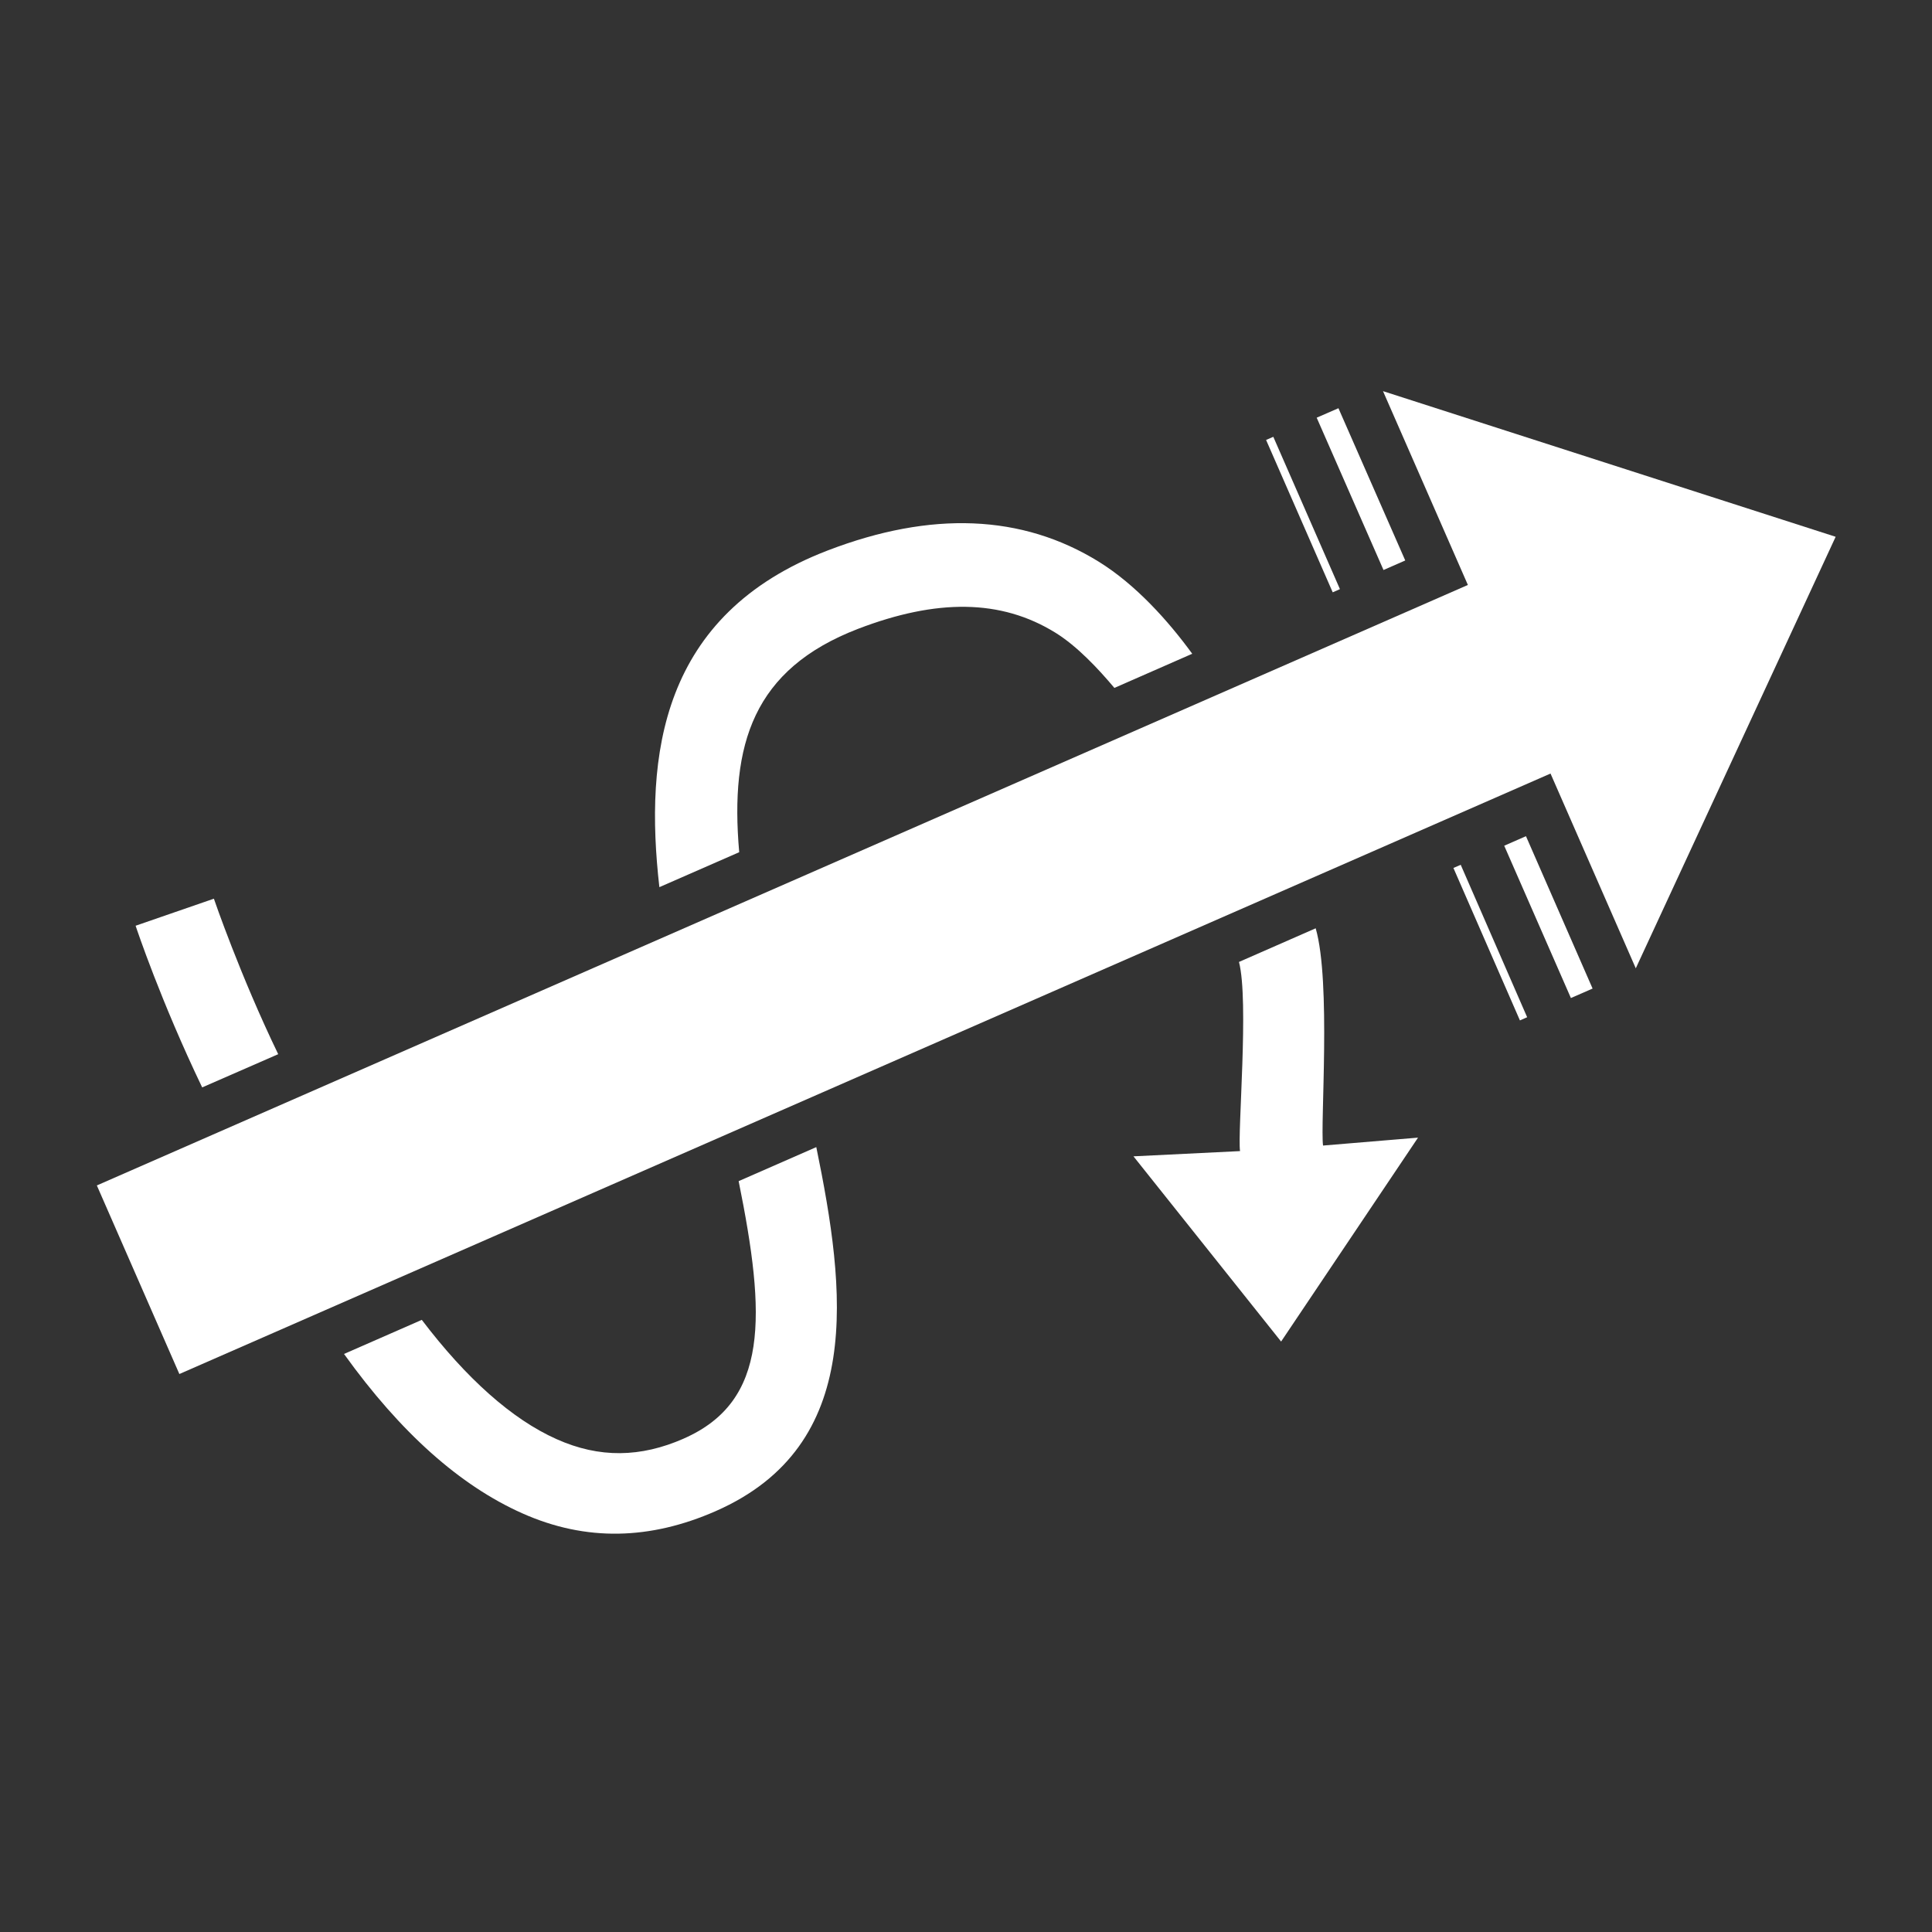 <svg width="31" height="31" viewBox="0 0 31 31" fill="none" xmlns="http://www.w3.org/2000/svg">
<rect x="0" y="0" width="31" height="31" fill="#333333" stroke="none"/>
<path d="M21.229 18.381C21.183 18.035 21.36 15.757 21.111 14.895L19.88 15.435C20.043 16.057 19.855 18.17 19.897 18.47L18.187 18.554L20.556 21.526L22.753 18.254L21.229 18.381Z" fill="white"/>
<path d="M16.933 10.151C17.286 10.369 17.625 10.734 17.881 11.038L19.13 10.49C18.748 9.965 18.224 9.381 17.632 9.014C16.398 8.25 14.939 8.197 13.285 8.831C10.598 9.861 10.339 12.12 10.58 14.235L11.861 13.674C11.709 11.938 12.088 10.737 13.768 10.09C15.03 9.607 16.059 9.611 16.933 10.151Z" fill="white"/>
<path d="M3.432 14.42L2.176 14.854C2.194 14.909 2.584 16.073 3.244 17.448L4.464 16.915C3.855 15.655 3.436 14.433 3.432 14.42Z" fill="white"/>
<path d="M10.97 23.083L10.969 23.084C10.28 23.386 9.619 23.4 8.931 23.092C8.214 22.773 7.48 22.115 6.768 21.178L5.52 21.725C6.43 22.992 7.382 23.836 8.376 24.28C9.41 24.743 10.441 24.703 11.479 24.249C11.48 24.248 11.481 24.248 11.481 24.248C13.891 23.192 13.568 20.697 13.098 18.406L11.852 18.952C12.29 21.116 12.342 22.481 10.97 23.083Z" fill="white"/>
<path d="M29.454 8.613L22.191 6.276L23.553 9.386L1.554 19.021L2.878 22.047L24.879 12.412L26.247 15.537L29.454 8.613Z" fill="white"/>
<path d="M21.127 6.702L21.476 6.55L22.548 8.993L22.199 9.146L21.127 6.702Z" fill="white"/>
<path d="M24.136 13.57L24.485 13.417L25.554 15.862L25.206 16.014L24.136 13.57Z" fill="white"/>
<path d="M20.315 7.059L20.431 7.009L21.5 9.453L21.384 9.504L20.315 7.059Z" fill="white"/>
<path d="M23.321 13.927L23.438 13.876L24.504 16.322L24.388 16.373L23.321 13.927Z" fill="white"/>
</svg>
